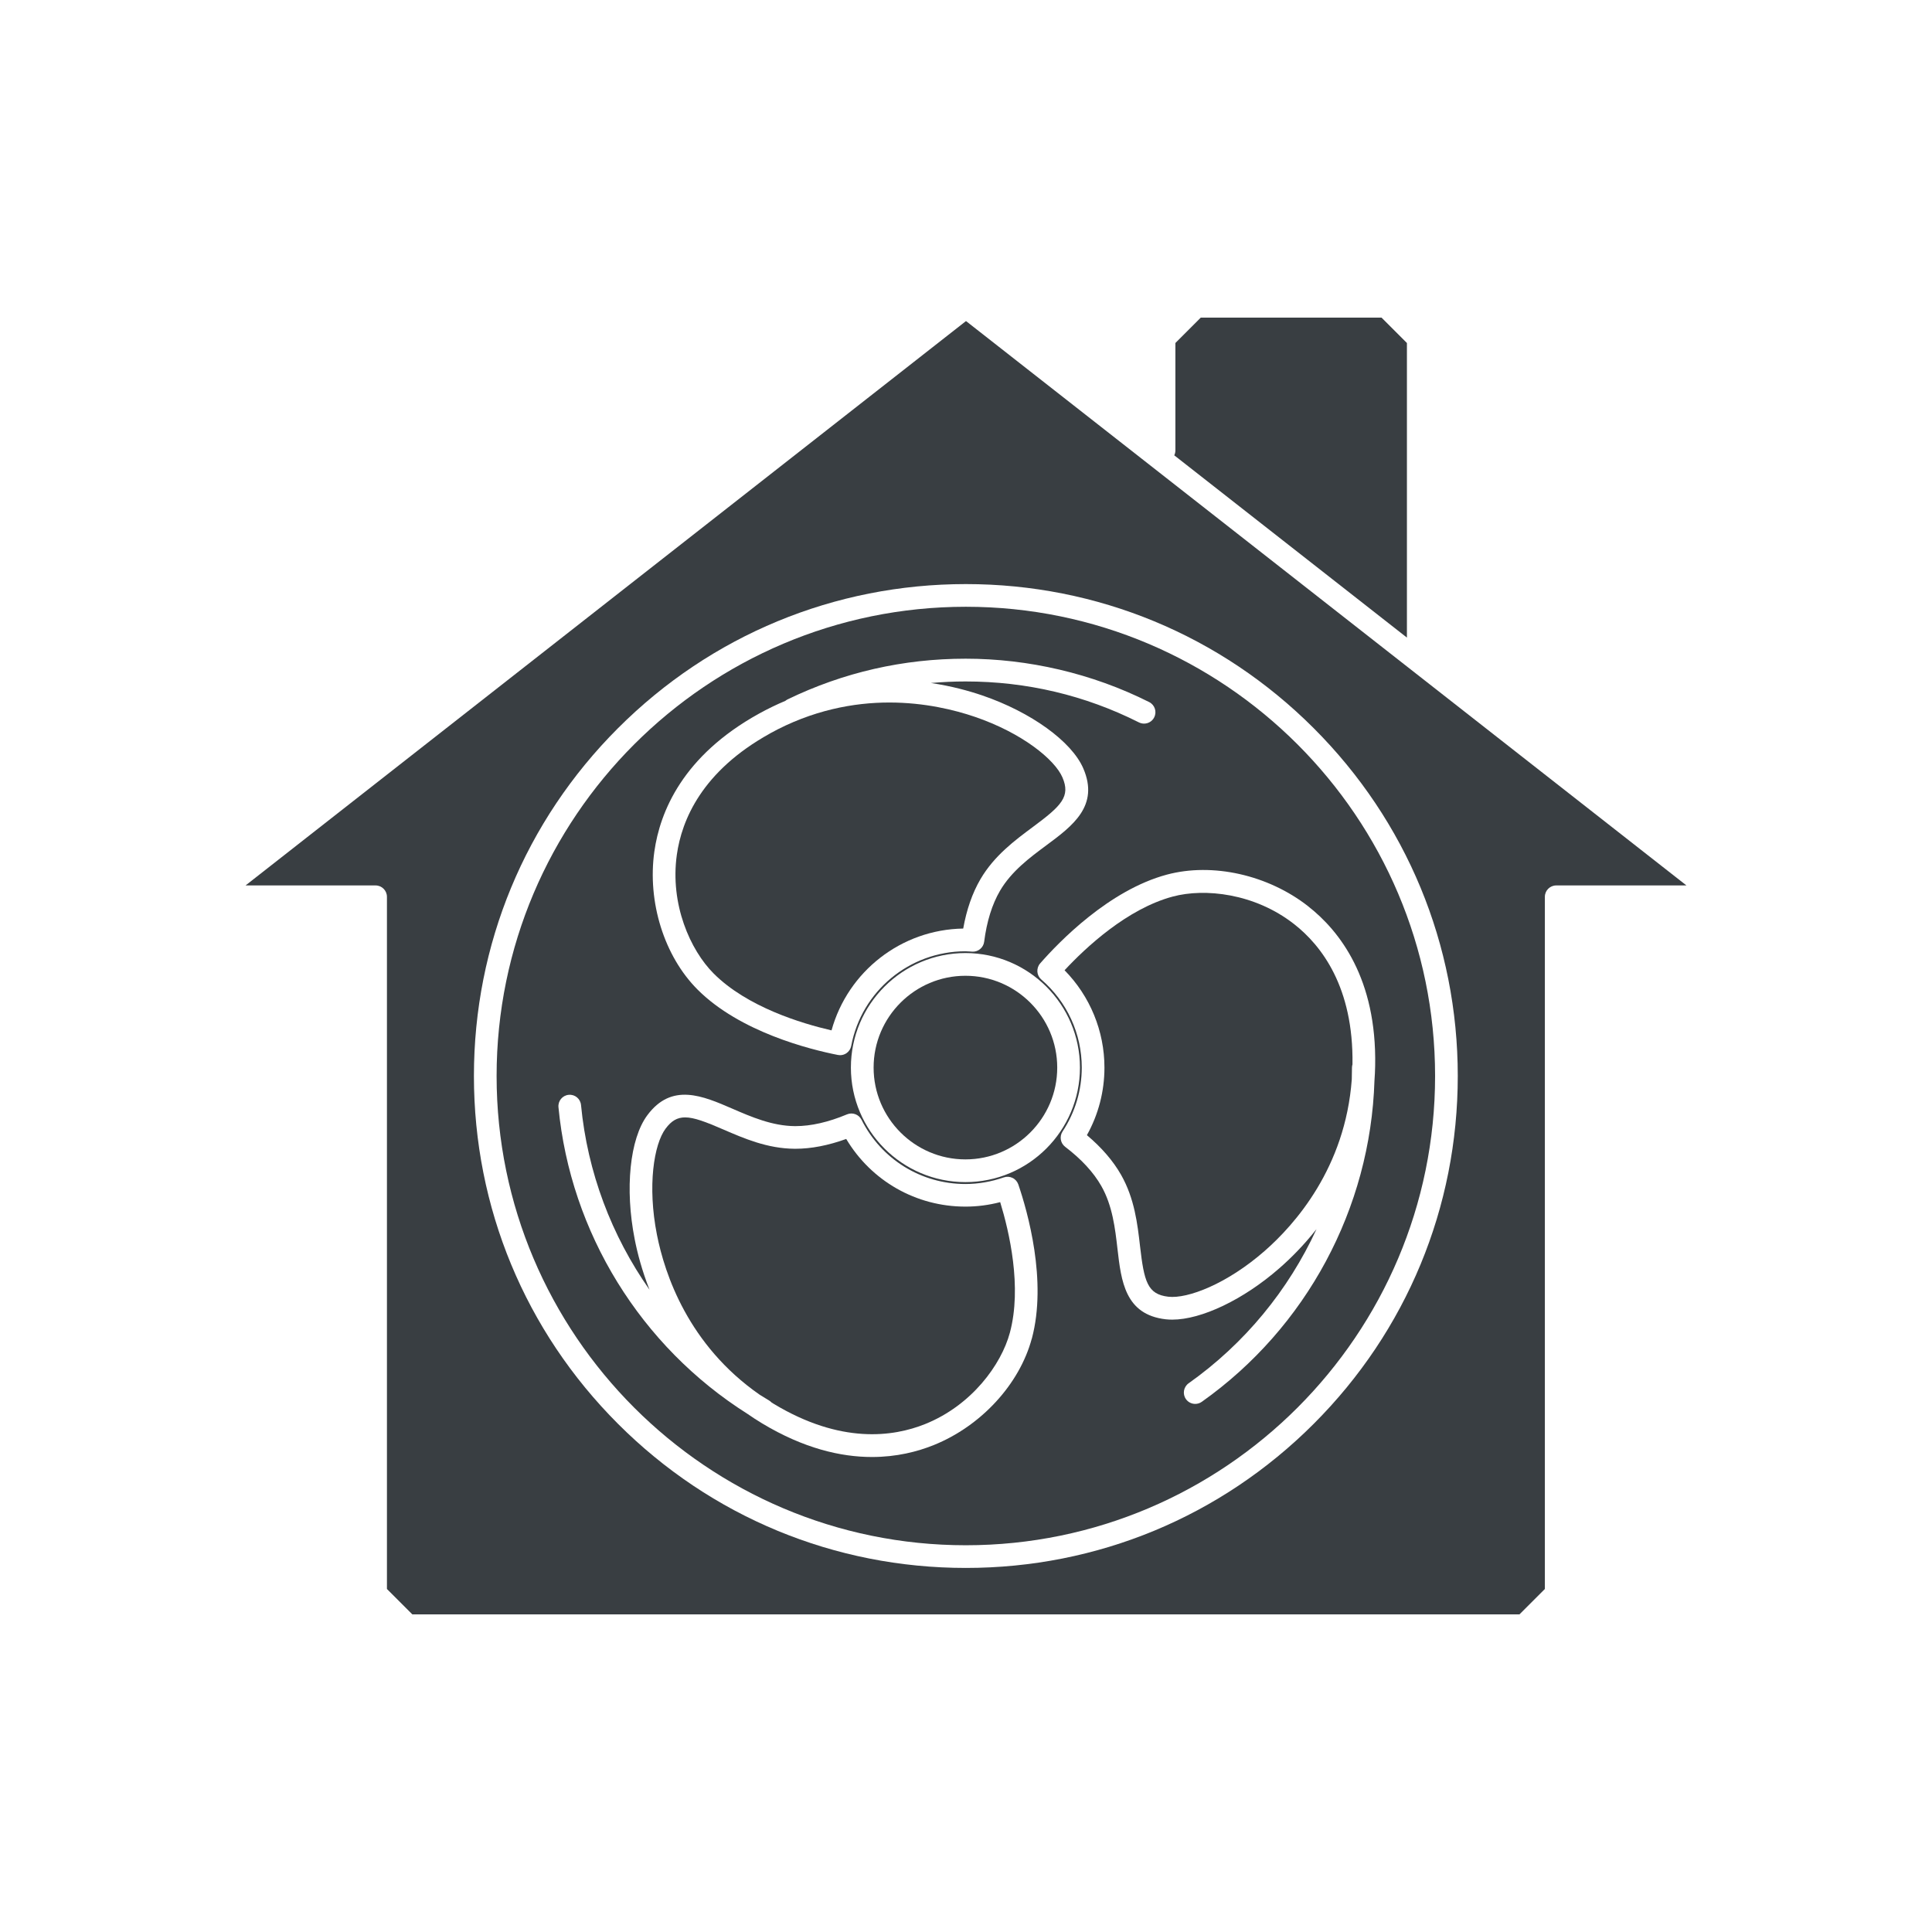 <?xml version="1.0" encoding="UTF-8"?>
<svg xmlns="http://www.w3.org/2000/svg" id="_Слой_1" data-name="Слой_1" viewBox="0 0 500 500">
  <defs>
    <style>
      .cls-1 {
        fill: #fff;
      }

      .cls-2 {
        fill: #393e42;
      }

      .cls-3 {
        opacity: 0;
      }
    </style>
  </defs>
  <g class="cls-3">
    <rect class="cls-1" width="500" height="500"></rect>
  </g>
  <g>
    <path class="cls-2" d="M249.85,312.27c-12.77,0-24.36-6.64-30.85-17.51-4.64,1.68-9.05,2.54-13.14,2.54-.06,0-.12,0-.18,0-7.06-.04-13.12-2.67-18.46-4.98-4.53-1.96-7.57-3.14-9.91-3.14-2.05,0-3.56.89-5.07,2.93-3,4.04-4.73,14.77-2.22,27.46,2.01,10.18,8.11,28.53,26.58,41.38.8.51,1.61,1,2.43,1.49.25.15.46.32.65.52.2.12.39.25.59.37,17.26,10.4,30.84,8.57,39.19,5.2,12.05-4.86,19.68-15.38,21.9-23.64,3.17-11.83-.16-26.11-2.51-33.78-2.96.77-5.97,1.16-8.99,1.16Z"></path>
    <path class="cls-2" d="M357.54,82.2h-46.78l-6.57,6.57v27.81c0,.45-.11.88-.29,1.26l60.21,47.17v-76.24l-6.57-6.57Z"></path>
    <path class="cls-2" d="M249.85,252.53c-13.1,0-23.76,10.66-23.76,23.76s10.66,23.76,23.76,23.76,23.76-10.66,23.76-23.76-10.66-23.76-23.76-23.76Z"></path>
    <path class="cls-2" d="M281.29,293.78c3.82,3.21,6.79,6.66,8.84,10.26,3.49,6.14,4.25,12.69,4.91,18.47,1.06,9.18,1.91,12.45,7.31,13.08,4.99.58,15.15-3.29,24.89-11.8,7.9-6.9,20.93-21.62,22.6-44.46.03-1,.05-2,.05-3,0-.3.05-.59.13-.87.3-19.99-8.03-30.76-15.09-36.29-10.23-8.01-23.16-9.36-31.42-7.14-11.83,3.17-22.54,13.2-28,19.07,6.59,6.71,10.32,15.74,10.32,25.19,0,6.15-1.56,12.15-4.54,17.49Z"></path>
    <path class="cls-2" d="M199.27,189.83c-17.64,9.75-22.84,22.42-24.1,31.34-1.82,12.87,3.48,24.73,9.53,30.78,8.66,8.66,22.69,12.91,30.5,14.71,4.22-15.26,18.06-26.1,34.08-26.35.87-4.91,2.37-9.2,4.46-12.78,3.57-6.09,8.87-10.02,13.54-13.49,7.43-5.51,9.83-7.88,7.67-12.87-2-4.62-10.42-11.48-22.67-15.66-5.2-1.77-12.95-3.7-22.12-3.7s-19.94,1.96-30.9,8.01Z"></path>
    <path class="cls-2" d="M399.81,411.23v-179.14c0-1.62,1.32-2.94,2.94-2.94h33.7L250,83.09,63.55,229.15h33.65c1.62,0,2.94,1.32,2.94,2.94v179.14l6.57,6.57h286.53l6.57-6.57ZM377.27,278.47c0,34.01-13.24,65.98-37.29,90.02-24.05,24.05-56.02,37.29-90.02,37.29s-65.98-13.24-90.02-37.29c-24.05-24.05-37.29-56.02-37.29-90.02s13.24-65.98,37.29-90.02c24.05-24.05,56.02-37.29,90.02-37.29s65.98,13.24,90.02,37.29c24.05,24.05,37.29,56.02,37.29,90.02Z"></path>
    <path class="cls-2" d="M128.52,278.47c0,66.96,54.48,121.44,121.44,121.44s121.44-54.48,121.44-121.44-54.48-121.44-121.44-121.44-121.44,54.48-121.44,121.44ZM267.03,346.41c-3.16,11.81-13.12,22.63-25.37,27.57-4.24,1.71-9.63,3.09-15.99,3.09-8.04,0-17.64-2.2-28.43-8.7-1.33-.8-2.6-1.63-3.82-2.48-27.59-17.44-45.78-46.88-48.89-79.35-.15-1.62,1.03-3.05,2.64-3.2,1.63-.16,3.05,1.03,3.2,2.65,1.66,17.36,7.9,33.81,17.73,47.8-1.95-4.95-3.14-9.48-3.84-13.07-2.58-13.09-1.27-25.99,3.27-32.1,6.31-8.5,14.31-5.03,22.04-1.68,4.82,2.09,10.29,4.46,16.15,4.5.05,0,.1,0,.14,0,4.03,0,8.52-1.02,13.34-3.04,1.43-.6,3.07.01,3.76,1.39,5.15,10.26,15.46,16.63,26.89,16.63,3.34,0,6.68-.58,9.93-1.71.74-.26,1.55-.21,2.26.13s1.24.95,1.5,1.69c2.39,7.01,7.51,24.92,3.5,39.9ZM249.85,305.93c-16.34,0-29.64-13.3-29.64-29.64s13.3-29.64,29.64-29.64,29.64,13.3,29.64,29.64-13.3,29.64-29.64,29.64ZM338.55,234.55c8.15,6.37,17.77,18.71,17.34,41.28-.02,1.3-.09,2.57-.18,3.83-1.04,33.05-17.58,63.93-44.69,83.13-.52.37-1.11.54-1.7.54-.92,0-1.83-.43-2.4-1.24-.94-1.32-.62-3.16.7-4.1,14.53-10.29,25.84-24.14,33.09-39.89-3.38,4.29-6.79,7.66-9.6,10.11-9.32,8.15-20.18,13.31-27.74,13.31-.59,0-1.15-.03-1.7-.09-10.51-1.22-11.51-9.88-12.47-18.25-.6-5.22-1.28-11.15-4.18-16.24-2.01-3.54-5.16-6.95-9.36-10.15-1.23-.94-1.52-2.67-.67-3.96,3.25-4.93,4.97-10.65,4.97-16.55,0-8.75-3.82-17.05-10.48-22.79-.59-.51-.96-1.24-1.01-2.02-.05-.78.2-1.55.72-2.14,4.87-5.57,17.83-18.97,32.8-22.98,11.81-3.16,26.16.05,36.56,8.19ZM298.71,185.65c-.52,1.03-1.55,1.62-2.63,1.62-.44,0-.89-.1-1.32-.31-13.99-7.04-29.09-10.6-44.86-10.6-3.02,0-6.02.14-8.99.4,5.28.78,9.81,2.03,13.28,3.21,12.63,4.31,23.14,11.9,26.16,18.88,4.2,9.72-2.8,14.91-9.57,19.93-4.22,3.13-9.01,6.68-11.97,11.74-2.06,3.52-3.44,7.96-4.11,13.21-.19,1.53-1.56,2.65-3.08,2.56-.19-.01-.38-.02-.57-.04-.43-.03-.83-.06-1.2-.06-14.46,0-26.89,10.3-29.56,24.5-.15.77-.59,1.45-1.24,1.89-.49.33-1.06.5-1.65.5-.19,0-.38-.02-.57-.06-7.26-1.43-25.33-5.95-36.29-16.91-8.64-8.64-13.04-22.68-11.19-35.76,1.45-10.24,7.32-24.74,27.08-35.66,2.29-1.26,4.56-2.36,6.82-3.31.18-.15.38-.28.6-.39,14.42-6.98,29.92-10.52,46.06-10.52s32.68,3.78,47.5,11.23c1.45.73,2.03,2.5,1.3,3.94Z"></path>
  </g>
</svg>
